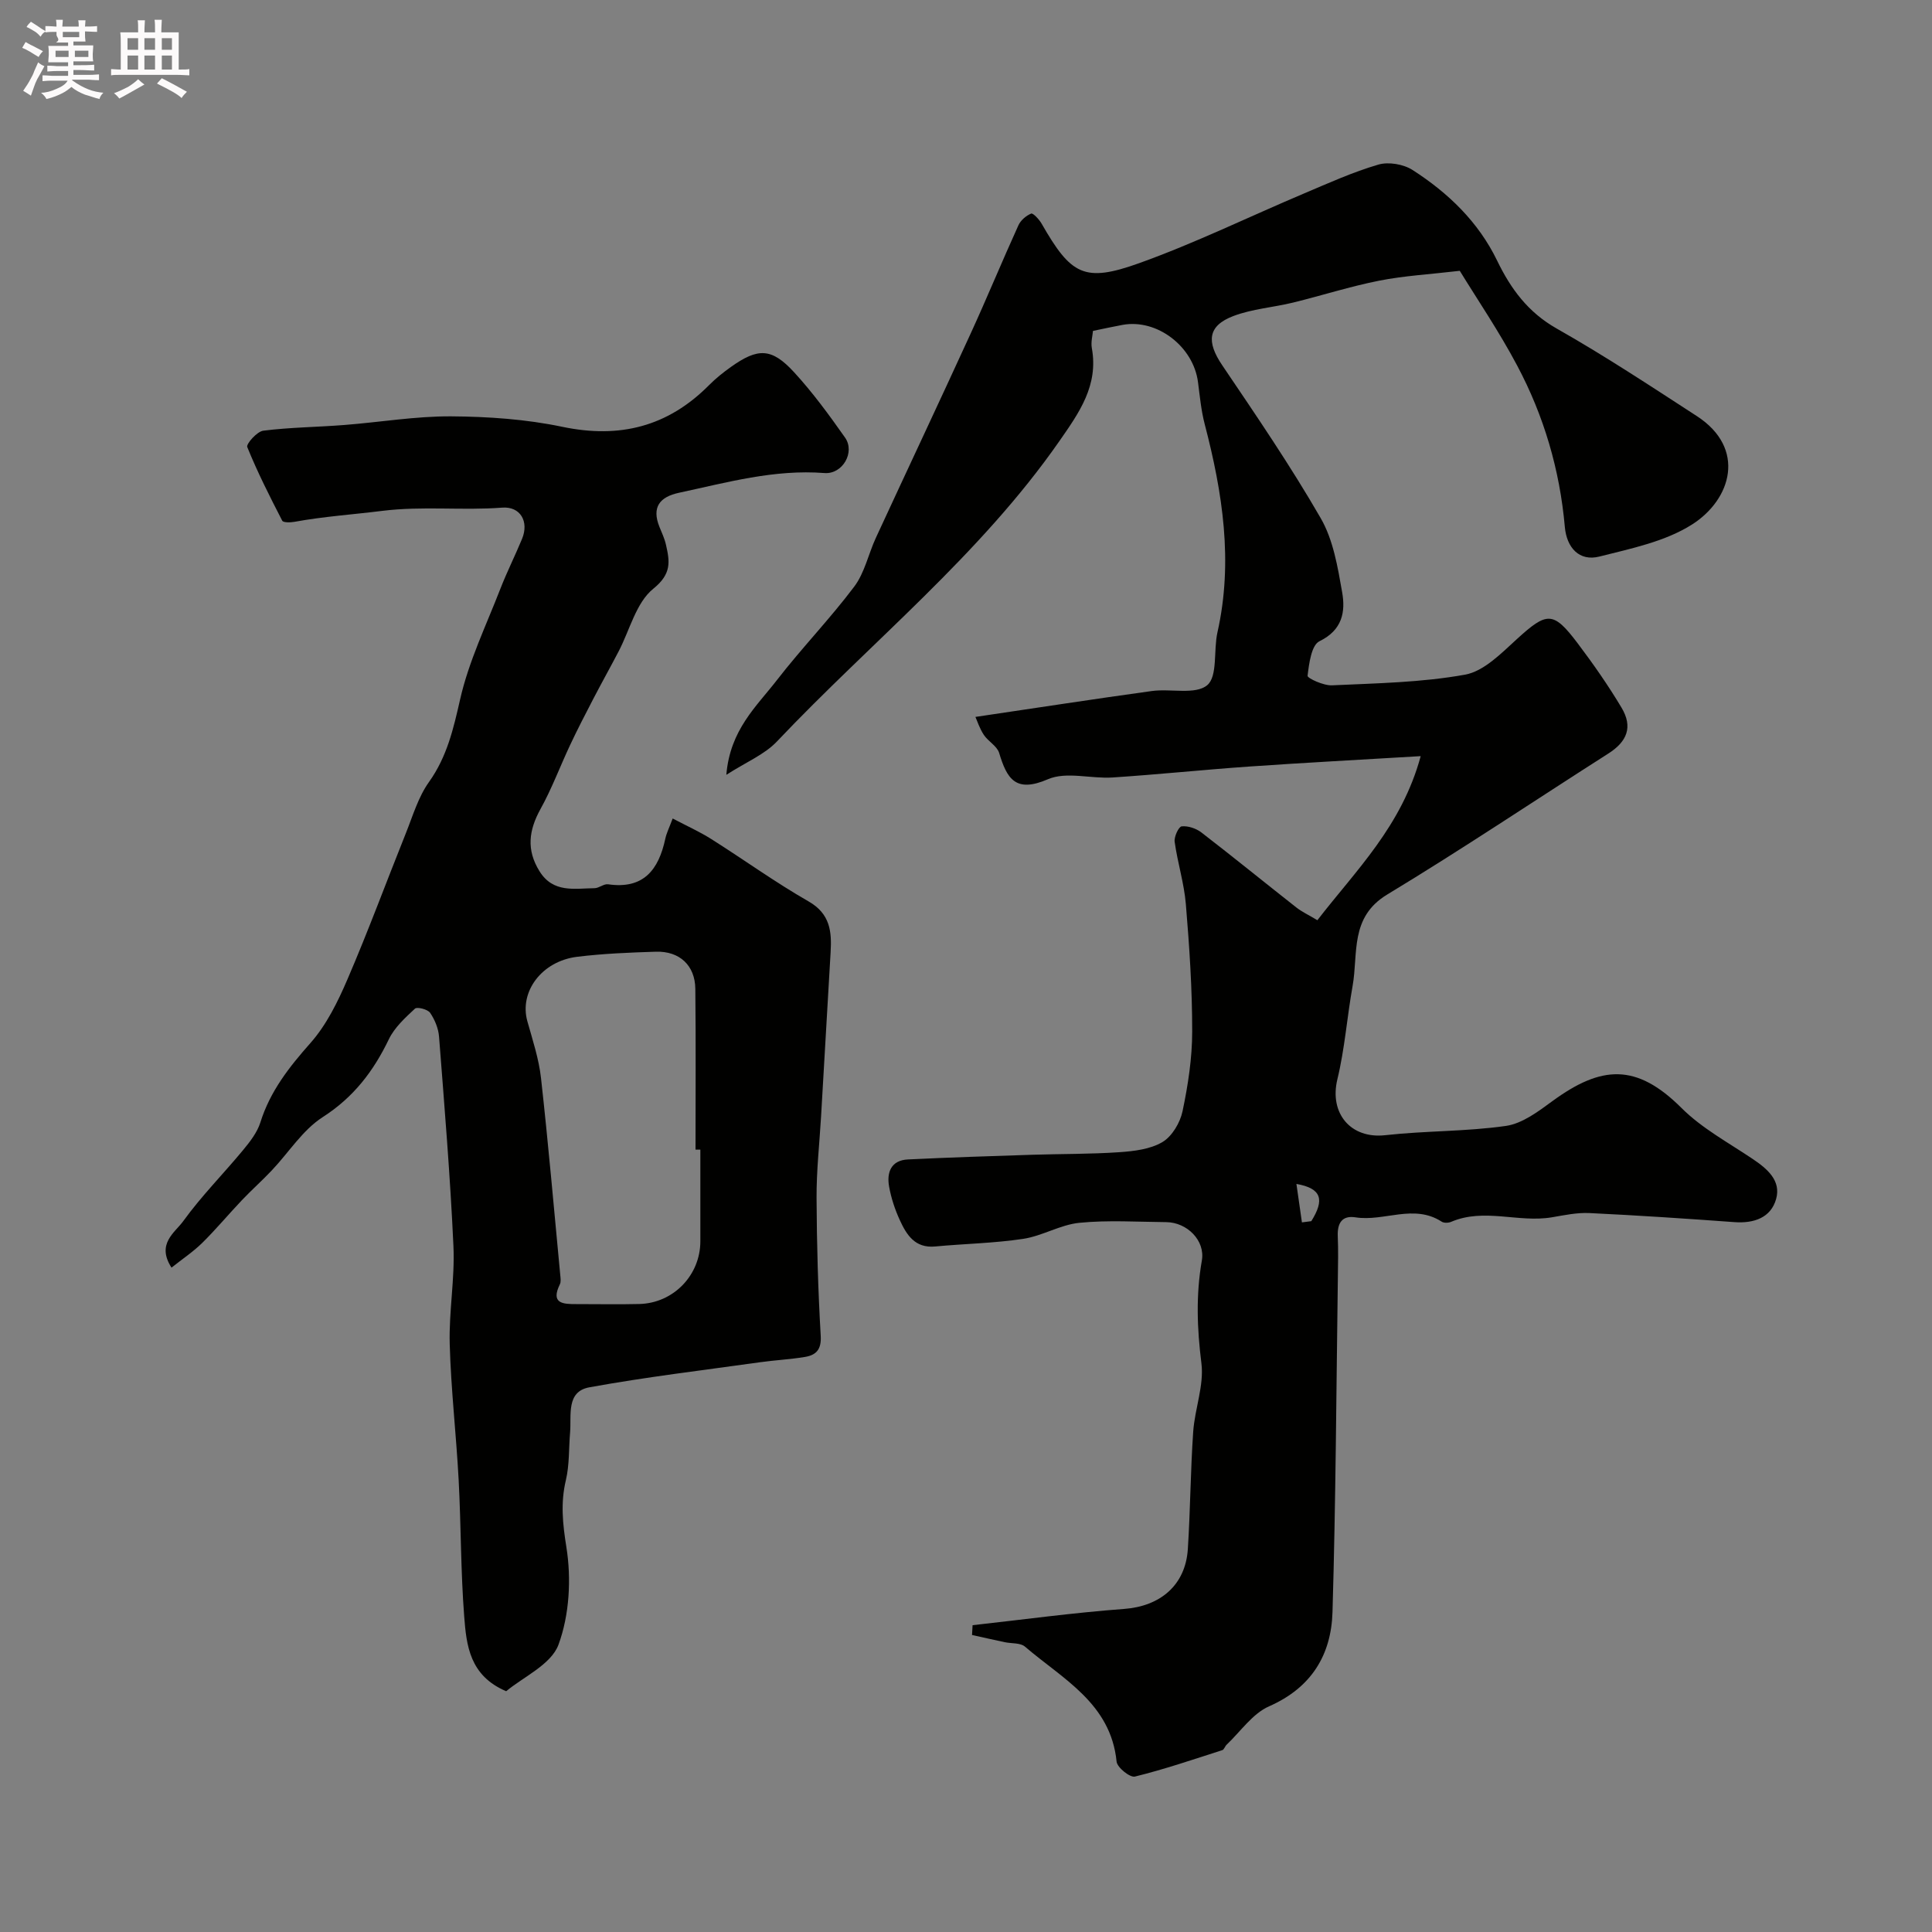 <svg enable-background="new 0 0 400 400" viewBox="0 0 400 400" xmlns="http://www.w3.org/2000/svg"><rect x="0" y="0" width="400" height="400" fill="#808080" stroke="none"/><path d="m6.8 9.5c.6.3 1.3.7 2.1 1.1-.4.4-.7.8-.9 1.2-.7-.4-1.3-.8-1.8-1.1s-1.1-.6-1.6-.8c.2-.4.5-.8.7-1.2.4.2.8.5 1.5.8zm.9 6.9c-.3.6-.5 1.1-.7 1.7s-.4 1.1-.6 1.7c-.6-.4-1.1-.7-1.6-1 .7-1 1.2-1.8 1.5-2.4.3-.5.6-1.1.8-1.7.3-.6.5-1.2.8-1.8.3.3.8.6 1.3.8-.7 1.3-1.2 2.2-1.5 2.7zm.1-11c.4.3 1 .7 1.7 1.1-.5.2-.8.6-1.1 1.1-.5-.6-1-1-1.4-1.2s-.9-.6-1.5-.8c.2-.4.5-.7.9-1.1.5.3.9.6 1.4.9zm10.5 13.1c1 .4 2 .6 3.1.7-.4.4-.7.8-.8 1.3-.9-.2-1.9-.6-3-.9-1-.4-2-.9-2.8-1.6-.5.4-1.1.9-1.9 1.3s-1.9.9-3.3 1.2c-.1-.3-.5-.8-1.1-1.3 1 0 2.1-.3 3.2-.8 1.2-.5 1.9-1 2.3-1.7h-3.2c-.4 0-1 0-2 .1v-1.2c1 0 1.7.1 2 .1h3.3v-1h-2.3c-.2 0-.9 0-2 .1v-1.2c1.2 0 1.9.1 2 .1h2.3v-.8h-4.1c0-.7.1-1.2.1-1.6 0-.5 0-1.1-.1-1.8h4.1v-.7h-2.5c1-.6.1-1.1.1-1.6v-.6h-.5c-.4 0-1 0-1.8.1v-1.3c1.2 0 1.9.1 2.1.1h.2c0-.3 0-.8-.1-1.4h1.4c0 .6-.1 1-.1 1.4h3.4c0-.4 0-.8-.1-1.3h1.5c0 .4-.1.9-.1 1.3.7 0 1.5 0 2.5-.1v1.2c-1 0-1.8-.1-2.5-.1v.6c0 .3 0 .8.1 1.5h-2.5v.8h4.1c0 .7-.1 1.3-.1 1.8s0 1 .1 1.5h-4.1v.8h1.4c.8 0 1.8 0 2.9-.1v1.2c-1 0-1.9-.1-2.8-.1h-1.5v1h3.2c.3 0 1 0 2.1-.1v1.2c-1.1 0-1.8-.1-2.1-.1h-3.4l-.1.1c1.4 1 2.4 1.5 3.4 1.9zm-4.1-6.7v-1.3h-2.7v1.3zm2.2-4.1v-1.1h-3.4v1.1zm1.9 4.1v-1.3h-2.8v1.3z" fill="#fcfafa"/><path d="m37 6.7v2.3 5.4c1 0 1.8 0 2.2-.1v1.3c-.6 0-1.5-.1-2.5-.1h-11.9c-.7 0-1.3 0-1.8.1v-1.3c.5 0 1.1.1 2 .1v-5.2c0-1 0-1.8-.1-2.5h3.7c0-1.3 0-2.1-.1-2.5h1.5c0 .4-.1 1.3-.1 2.5h2.2c0-1.2 0-2.1-.1-2.6h1.5c0 .4-.1 1.3-.1 2.6zm-12.3 13.7c-.3-.4-.7-.8-1.1-1.1 1.1-.4 2.1-.9 2.9-1.3.8-.5 1.5-1 2.1-1.6.4.4.9.8 1.3 1.1-2.5 1.4-4.2 2.4-5.2 2.9zm3.9-10.1v-2.4h-2.2v2.4zm0 4.1v-2.9h-2.2v2.9zm3.5-4.1v-2.4h-2.2v2.4zm0 4.1v-2.9h-2.2v2.9zm.4 2.9 1-1.1c.6.3 1.4.7 2.5 1.3s2 1.1 2.7 1.5c-.4.4-.8.8-1.1 1.3-.8-.8-2.5-1.7-5.1-3zm3.1-7v-2.4h-2.1v2.4zm0 4.1v-2.9h-2.1v2.9z" fill="#fcfafa"/><g fill="#010100"><path d="m302.23 56.07c-6.22.73-11.52 1.02-16.68 2.04-6.02 1.19-11.89 3.08-17.85 4.54-4.1 1-8.44 1.3-12.34 2.78-5.35 2.03-5.6 5.34-2.3 10.21 7.03 10.4 14.13 20.8 20.39 31.66 2.59 4.49 3.51 10.09 4.43 15.33.71 4.04.05 7.82-4.7 10.13-1.67.81-2.16 4.63-2.46 7.16-.06.49 3.32 2.06 5.06 1.97 9.21-.43 18.53-.58 27.55-2.21 3.9-.71 7.5-4.42 10.71-7.35 6.24-5.69 7.53-5.86 12.6.86 3.24 4.29 6.34 8.73 9.09 13.34 2.37 3.98 1.16 7-2.75 9.49-15.26 9.73-30.29 19.82-45.77 29.18-7.81 4.72-5.97 12.23-7.17 18.94-1.15 6.42-1.62 12.99-3.15 19.31-1.71 7.08 2.78 12.38 9.91 11.58 8.3-.93 16.73-.74 24.98-1.92 3.4-.49 6.69-2.98 9.62-5.13 10.11-7.39 17.38-7.93 26.75 1.43 4.21 4.2 9.7 7.16 14.71 10.53 3.04 2.04 5.93 4.49 4.87 8.29-1.08 3.87-4.57 5.09-8.61 4.8-10.01-.73-20.03-1.4-30.06-1.88-2.57-.12-5.19.44-7.76.88-6.91 1.17-14.01-1.99-20.86.94-.56.24-1.49.27-1.96-.04-5.78-3.74-11.91.03-17.82-.89-2.85-.45-3.8 1.24-3.69 3.92.12 2.83.06 5.67.02 8.5-.32 23.1-.43 46.21-1.11 69.3-.26 8.84-4.34 15.65-13.12 19.51-3.44 1.51-5.91 5.22-8.8 7.95-.35.33-.52 1.01-.9 1.13-6 1.92-11.98 3.97-18.09 5.47-1.01.25-3.67-1.88-3.79-3.09-1.21-12.1-11.17-17.11-18.98-23.82-.95-.81-2.76-.61-4.17-.91-2.26-.48-4.52-.99-6.78-1.49.04-.68.07-1.35.11-2.03 10.46-1.16 20.9-2.59 31.39-3.37 7.43-.55 12.7-4.88 13.18-12.41.52-8.09.55-16.2 1.11-24.29.33-4.75 2.27-9.58 1.7-14.15-.9-7.18-1.16-14.15.09-21.28.73-4.12-3.04-7.91-7.38-7.95-6-.05-12.04-.45-17.98.14-3.94.39-7.66 2.72-11.62 3.32-6.02.91-12.16 1.01-18.24 1.58-4.17.39-5.91-2.4-7.31-5.45-1.01-2.19-1.79-4.56-2.22-6.94-.53-2.95.4-5.46 3.9-5.63 8.58-.42 17.17-.69 25.76-.97 6.01-.19 12.03-.12 18.02-.53 3.04-.21 6.4-.61 8.91-2.1 1.99-1.18 3.66-4 4.16-6.37 1.14-5.42 2-11.01 2-16.53.01-8.78-.58-17.58-1.31-26.34-.36-4.34-1.72-8.59-2.32-12.93-.14-1.04.83-3.13 1.45-3.19 1.31-.14 2.98.42 4.07 1.25 6.62 5.1 13.1 10.38 19.67 15.54 1.13.89 2.47 1.51 4.36 2.64 7.98-10.34 17.45-19.45 21.39-33.97-12.8.77-24.14 1.36-35.46 2.15-9.45.66-18.88 1.65-28.34 2.27-4.48.29-9.58-1.28-13.37.36-6.74 2.91-8.5-.12-10.11-5.45-.44-1.43-2.28-2.38-3.18-3.75-.88-1.34-1.38-2.93-1.73-3.7 12.6-1.86 24.54-3.71 36.52-5.36 3.9-.54 9.03.83 11.47-1.21 2.2-1.85 1.28-7.21 2.12-10.94 3.29-14.65 1.07-28.9-2.64-43.11-.74-2.83-1.01-5.8-1.39-8.71-.96-7.38-8.48-13.13-15.6-11.84-1.93.35-3.84.78-6.14 1.25-.08.97-.46 2.31-.24 3.54 1.41 7.74-2.59 13.35-6.72 19.28-16.44 23.61-38.9 41.52-58.46 62.17-2.58 2.73-6.4 4.28-10.49 6.92.77-9.34 6.26-14.17 10.47-19.61 5.12-6.62 10.99-12.68 16.02-19.37 2.15-2.86 2.92-6.74 4.47-10.09 6.53-14.13 13.17-28.2 19.65-42.35 3.39-7.4 6.49-14.94 9.86-22.35.47-1.04 1.59-2 2.64-2.43.38-.16 1.66 1.2 2.16 2.08 6.1 10.64 8.83 12.26 20.19 8.19 11.6-4.16 22.74-9.61 34.11-14.42 5.08-2.15 10.15-4.45 15.42-5.99 2.11-.62 5.21-.09 7.09 1.12 7.37 4.73 13.62 10.74 17.5 18.75 2.84 5.87 6.4 10.71 12.35 14.08 9.91 5.61 19.43 11.91 28.99 18.11 10.3 6.68 7.19 17.26-.98 22.45-5.57 3.54-12.62 4.98-19.19 6.64-4.16 1.05-6.77-1.83-7.15-6.15-1.04-11.79-4.33-22.99-9.87-33.4-3.74-7.06-8.24-13.67-11.88-19.61zm-32.68 197.01c.65-.08 1.29-.17 1.94-.25 2.78-4.44 2.16-6.79-3.08-7.71.41 2.89.77 5.43 1.14 7.96z"/><path d="m104.8 350.15c-7.58-3.22-8.23-9.51-8.69-15.45-.73-9.4-.65-18.86-1.15-28.28-.5-9.38-1.59-18.74-1.85-28.12-.19-6.75 1.08-13.55.77-20.28-.66-14.48-1.86-28.93-2.98-43.38-.13-1.71-.88-3.53-1.85-4.95-.49-.72-2.69-1.28-3.14-.86-2.03 1.89-4.23 3.9-5.4 6.33-3.19 6.63-7.3 12.02-13.7 16.13-4.16 2.67-7.03 7.33-10.55 11.04-1.99 2.11-4.17 4.04-6.17 6.15-2.77 2.91-5.35 6.02-8.21 8.84-1.86 1.83-4.07 3.3-6.37 5.13-3.2-4.95.74-7.28 2.43-9.63 3.74-5.18 8.3-9.77 12.39-14.71 1.43-1.73 2.92-3.64 3.58-5.73 2.02-6.46 5.95-11.45 10.37-16.44 3.31-3.74 5.66-8.53 7.66-13.19 4.29-9.96 8.04-20.15 12.08-30.22 1.45-3.62 2.58-7.53 4.8-10.63 3.74-5.25 5.05-10.98 6.45-17.13 1.78-7.85 5.39-15.3 8.33-22.88 1.36-3.49 3.05-6.85 4.48-10.31 1.49-3.59-.34-6.77-4.11-6.48-8.25.63-16.45-.37-24.83.67-5.99.75-12.15 1.16-18.19 2.27-.83.15-2.31.18-2.52-.24-2.58-5-5.13-10.04-7.24-15.25-.25-.63 2.02-3.22 3.32-3.38 5.55-.7 11.18-.74 16.77-1.18 7.37-.57 14.73-1.83 22.09-1.79 7.69.05 15.52.59 23.02 2.16 11.91 2.5 21.9-.03 30.44-8.65 1.38-1.39 2.94-2.63 4.53-3.76 5.57-3.96 8.4-3.94 13.04 1.11 3.86 4.2 7.27 8.86 10.56 13.54 2.13 3.04-.52 7.63-4.27 7.34-10.36-.81-20.17 1.95-30.1 4.08-4.03.86-5.7 3.01-4.05 7.09.49 1.21 1.06 2.41 1.34 3.67.79 3.46 1.21 6.02-2.61 9.1-3.59 2.89-4.89 8.61-7.23 13.06-1.71 3.27-3.51 6.49-5.21 9.76-1.64 3.16-3.28 6.32-4.79 9.54-2.08 4.41-3.78 9.02-6.14 13.27-2.43 4.4-2.95 8.46-.2 12.87 2.83 4.56 7.25 3.56 11.39 3.51.94-.01 1.92-.93 2.79-.81 7.36 1.08 10.48-3 11.86-9.41.26-1.21.84-2.36 1.53-4.21 2.96 1.56 5.58 2.73 7.98 4.25 6.75 4.26 13.24 8.96 20.16 12.92 4.49 2.57 4.81 6.27 4.56 10.51-.65 11.36-1.32 22.71-1.98 34.07-.33 5.6-.96 11.2-.93 16.8.04 9.52.31 19.04.86 28.55.17 2.86-.95 3.99-3.26 4.38-3.06.51-6.18.66-9.25 1.09-11.81 1.66-23.66 3.06-35.39 5.2-4.84.88-3.69 5.77-3.99 9.36-.28 3.29-.12 6.68-.87 9.85-1.12 4.72-.67 9.02.1 13.85 1.05 6.56.64 14.05-1.63 20.22-1.52 4.13-7.35 6.71-10.83 9.64zm40.2-112.13c-.33 0-.67 0-1 0 0-11.09.08-22.19-.04-33.28-.05-4.86-3.26-7.85-8.17-7.7-5.43.17-10.89.39-16.28 1.05-7.37.9-12.03 7.25-10.33 13.34 1.09 3.89 2.39 7.8 2.83 11.78 1.51 13.55 2.69 27.14 3.98 40.72.06.66.19 1.44-.08 1.98-1.94 3.97.62 4.1 3.4 4.09 4.35-.01 8.71.09 13.06-.02 7.06-.18 12.62-5.95 12.63-12.97.01-6.33 0-12.66 0-18.99z"/></g></svg>